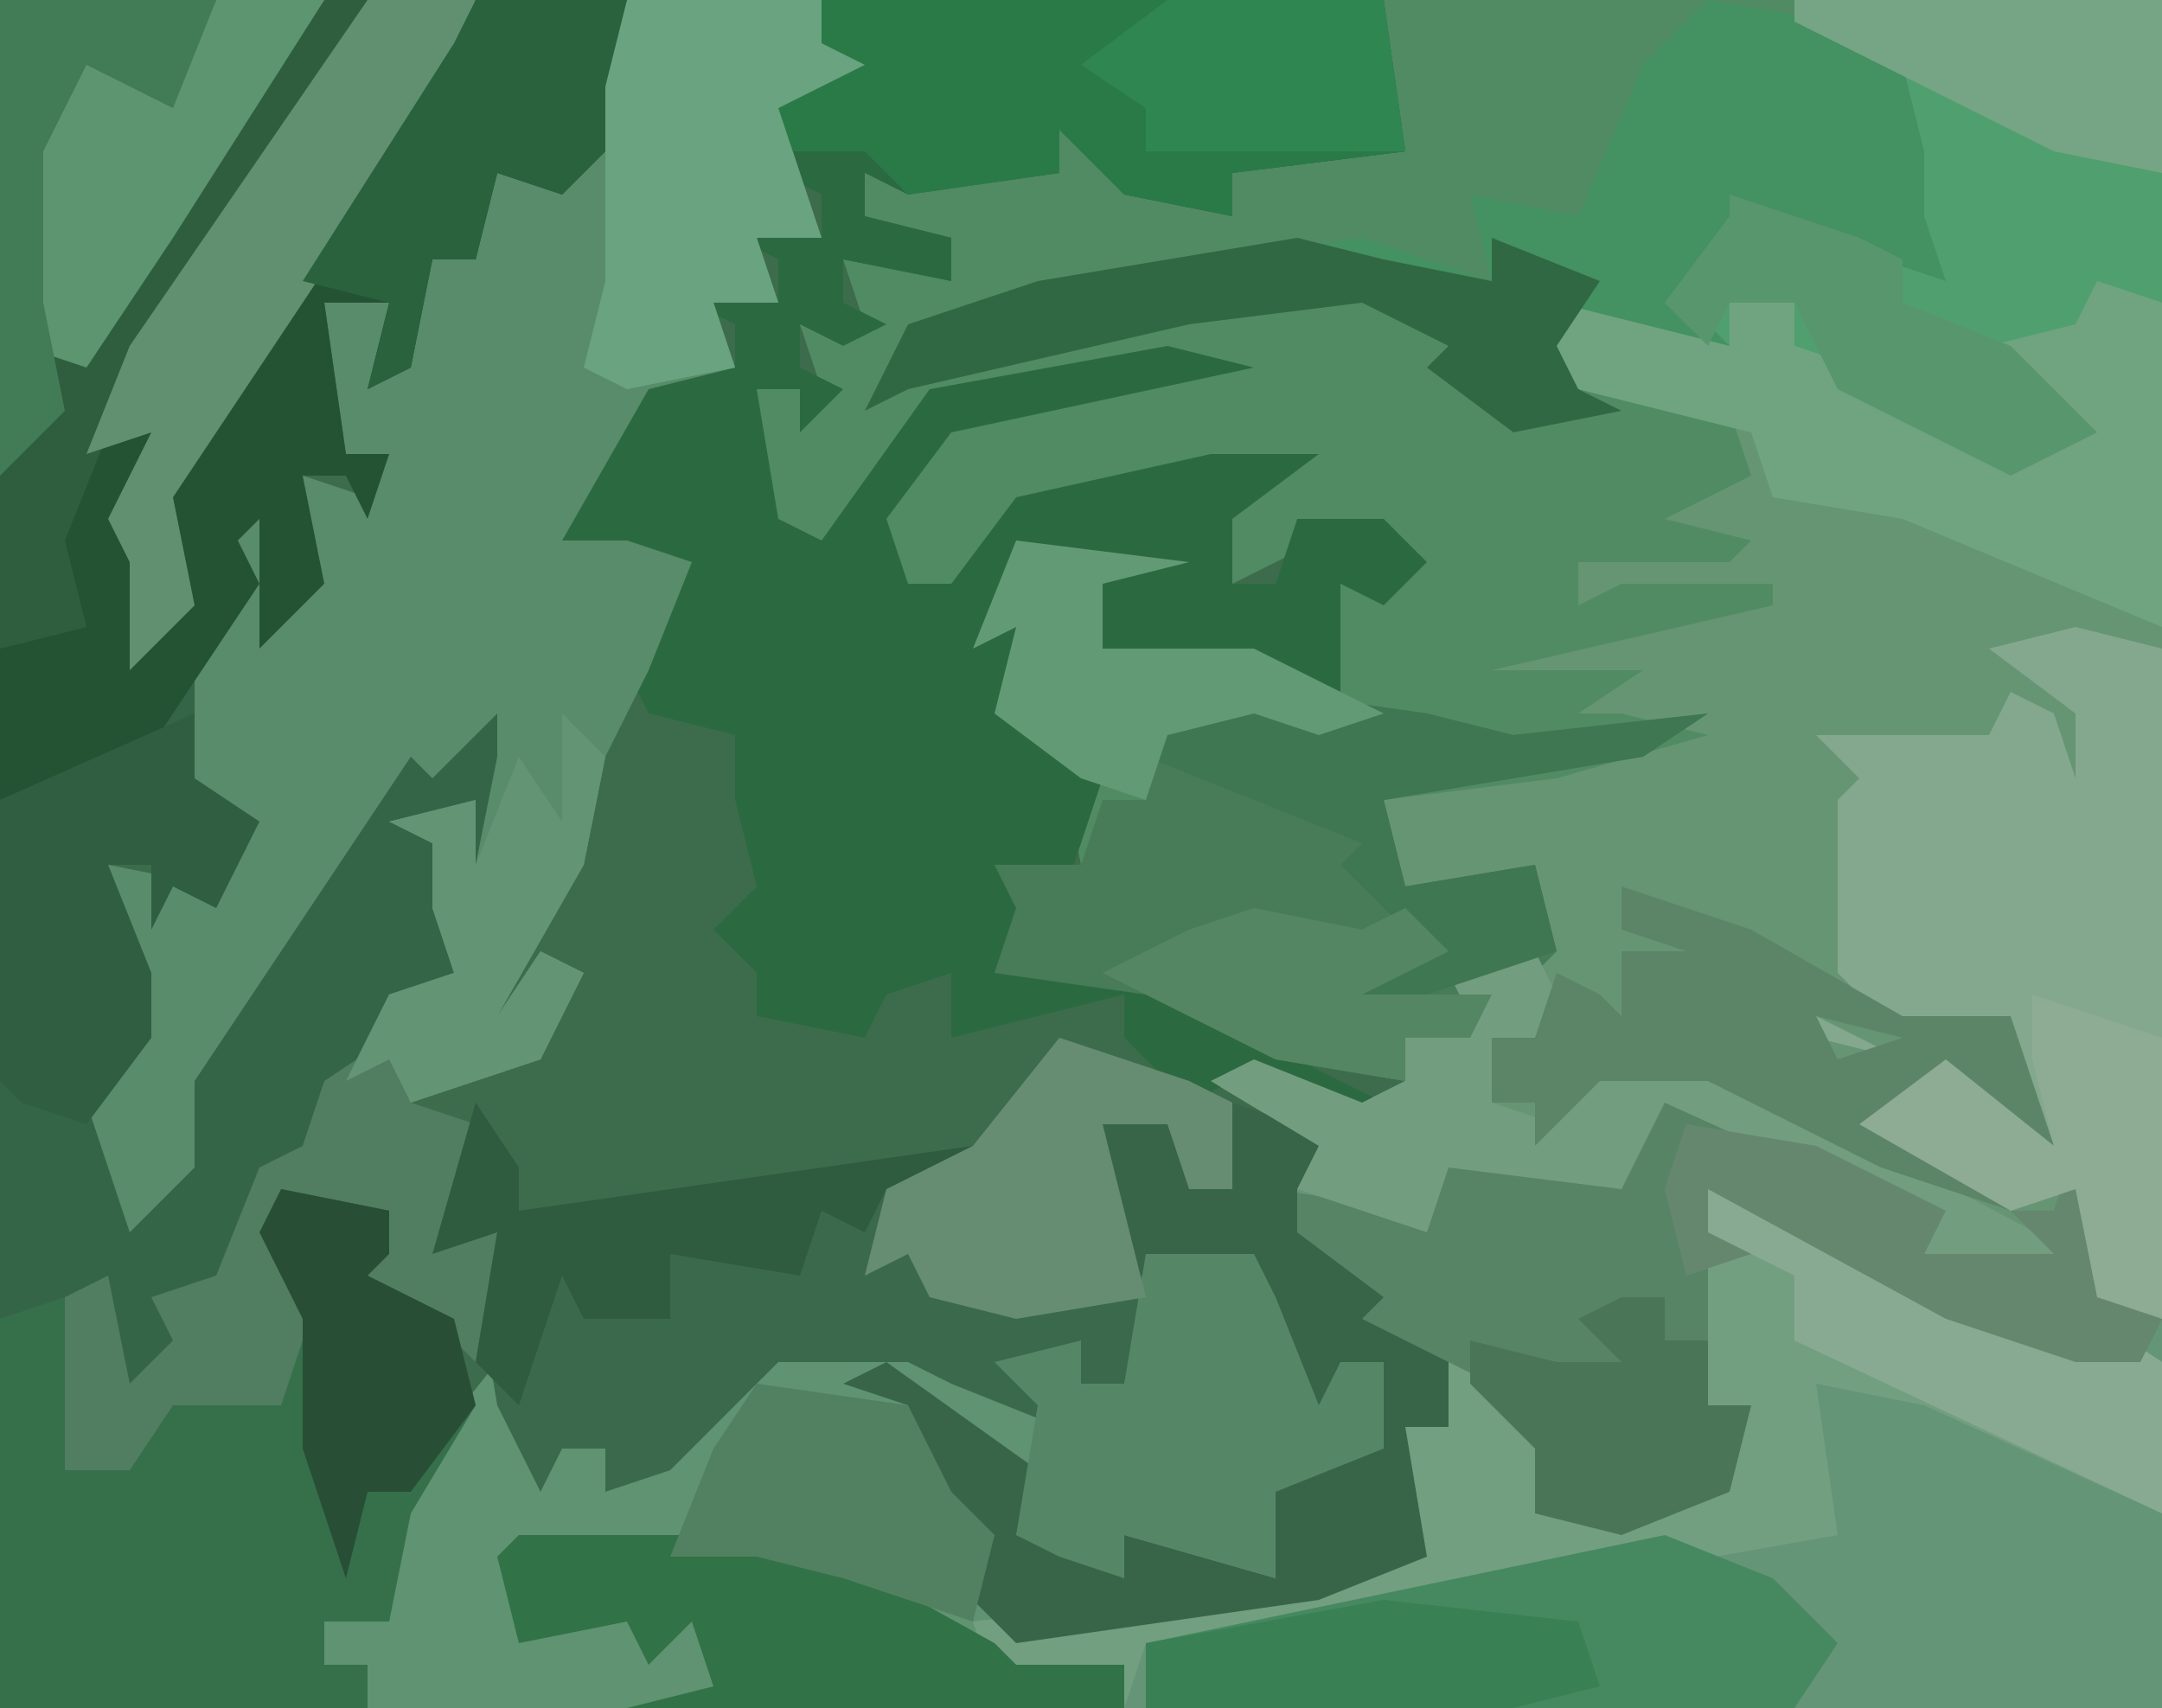 <?xml version="1.0" encoding="UTF-8"?>
<svg version="1.1" xmlns="http://www.w3.org/2000/svg" width="100" height="79">
<path d="M0,0 L100,0 L100,79 L0,79 Z " fill="#3D6C4C" transform="translate(0,0)"/>
<path d="M0,0 L17,0 L17,79 L-66,79 L-66,77 L-68,77 L-68,75 L-65,75 L-64,68 L-60,63 L-58,64 L-57,67 L-55,67 L-55,69 L-50,64 L-47,62 L-41,62 L-37,64 L-33,62 L-33,64 L-31,64 L-30,58 L-25,58 L-24,60 L-22,65 L-21,63 L-19,63 L-19,67 L-24,69 L-24,73 L-31,71 L-31,73 L-34,72 L-36,71 L-38,67 L-41,65 L-39,69 L-37,71 L-36,75 L-22,73 L-18,71 L-19,68 L-18,66 L-16,66 L-16,63 L-21,61 L-21,59 L-24,57 L-22,53 L-27,50 L-25,49 L-20,51 L-18,50 L-18,48 L-15,47 L-16,45 L-12,43 L-12,40 L-18,41 L-19,38 L-21,36 L-13,35 L-18,35 L-15,33 L-10,32 L-19,32 L-16,30 L-8,28 L-10,28 L-10,26 L-6,25 L-11,25 L-8,23 L-5,22 L-8,19 L-13,17 L-11,14 L-7,15 L-6,15 L-5,12 L-3,10 L-1,9 L4,11 L6,8 L4,6 L4,3 Z " fill="#649576" transform="translate(83,0)"/>
<path d="M0,0 L17,0 L17,61 L14,60 L13,55 L12,56 L13,59 L8,60 L4,57 L5,56 L-6,51 L-8,55 L-16,54 L-17,57 L-23,55 L-22,53 L-27,50 L-25,49 L-20,51 L-18,50 L-18,48 L-15,47 L-16,45 L-12,43 L-12,40 L-18,41 L-19,38 L-21,36 L-13,35 L-18,35 L-15,33 L-10,32 L-19,32 L-16,30 L-8,28 L-10,28 L-10,26 L-6,25 L-11,25 L-8,23 L-5,22 L-8,19 L-13,17 L-11,14 L-7,15 L-6,15 L-5,12 L-3,10 L-1,9 L4,11 L6,8 L4,6 L4,3 Z " fill="#669574" transform="translate(83,0)"/>
<path d="M0,0 L29,0 L28,4 L28,7 L26,9 L23,8 L22,12 L20,12 L19,17 L17,18 L18,14 L15,14 L16,21 L18,21 L17,24 L16,22 L14,22 L15,27 L12,30 L12,24 L11,25 L12,27 L9,33 L9,36 L12,38 L10,42 L8,41 L7,43 L7,40 L5,40 L7,45 L7,48 L5,51 L7,56 L9,52 L9,49 L19,34 L21,35 L24,32 L24,39 L21,41 L21,38 L21,42 L22,45 L17,48 L15,53 L12,54 L10,60 L7,60 L10,63 L5,65 L4,61 L3,68 L6,67 L9,64 L13,65 L14,59 L12,57 L13,55 L18,56 L18,58 L17,59 L21,61 L22,65 L19,70 L18,75 L15,75 L15,77 L17,77 L17,79 L0,79 Z " fill="#356547" transform="translate(0,0)"/>
<path d="M0,0 L19,0 L24,3 L25,7 L25,10 L26,13 L20,11 L17,11 L15,15 L17,17 L12,16 L8,15 L9,16 L9,18 L16,19 L17,22 L13,24 L17,25 L16,26 L9,26 L9,28 L11,27 L18,27 L18,28 L5,31 L12,31 L9,33 L11,33 L15,34 L8,36 L0,37 L1,41 L7,40 L8,44 L4,48 L1,48 L1,50 L-5,49 L-11,46 L-18,45 L-17,42 L-18,40 L-14,40 L-15,35 L-18,33 L-17,29 L-19,30 L-17,25 L-9,26 L-13,27 L-13,30 L-6,30 L-3,31 L-2,27 L1,26 L-3,25 L-7,27 L-8,23 L-8,22 L-17,24 L-21,30 L-24,28 L-23,23 L-20,19 L-15,18 L-22,20 L-26,26 L-29,25 L-29,18 L-26,18 L-27,15 L-24,15 L-25,12 L-20,13 L-20,11 L-24,10 L-24,8 L-17,8 L-17,6 L-14,5 L-12,9 L-7,10 L-7,8 L1,7 L0,3 L-2,1 Z " fill="#518B64" transform="translate(64,0)"/>
<path d="M0,0 L26,0 L27,7 L19,8 L19,10 L14,9 L11,6 L11,8 L4,9 L2,8 L2,10 L6,11 L6,13 L1,12 L1,14 L3,15 L1,16 L-1,15 L-1,17 L1,18 L-1,20 L-1,18 L-3,18 L-2,24 L0,25 L5,18 L16,16 L20,17 L6,20 L3,24 L4,27 L6,27 L9,23 L18,21 L23,21 L19,24 L19,27 L21,27 L22,24 L26,24 L28,26 L26,28 L24,27 L24,32 L20,31 L13,31 L11,32 L13,26 L9,25 L9,28 L11,27 L9,33 L13,36 L11,42 L12,44 L26,51 L24,52 L19,50 L17,51 L14,48 L14,46 L6,48 L6,45 L3,46 L2,48 L-3,47 L-3,45 L-5,43 L-3,41 L-4,37 L-4,34 L-8,33 L-9,31 L-7,28 L-9,26 L-12,26 L-12,23 L-7,16 L-4,17 L-4,15 L-6,14 L-4,13 L-2,14 L-2,12 L-4,11 L-2,10 L0,11 L0,9 L-2,8 L-2,4 Z " fill="#2B6A41" transform="translate(38,0)"/>
<path d="M0,0 L9,0 L9,2 L11,3 L7,5 L9,11 L6,11 L7,14 L4,14 L5,17 L1,18 L-3,25 L0,25 L3,26 L1,31 L-1,35 L-2,40 L-6,47 L-4,44 L-2,45 L-4,49 L-10,51 L-11,49 L-13,50 L-11,46 L-8,45 L-9,42 L-9,39 L-11,38 L-7,37 L-7,40 L-6,35 L-6,33 L-9,36 L-10,35 L-20,50 L-20,54 L-23,57 L-25,51 L-22,46 L-24,43 L-24,40 L-19,41 L-19,39 L-21,38 L-20,34 L-20,31 L-18,26 L-20,24 L-16,23 L-16,29 L-15,22 L-12,23 L-11,21 L-13,21 L-14,14 L-11,14 L-11,17 L-9,12 L-7,11 L-6,8 L-1,6 L-1,2 Z " fill="#588C6A" transform="translate(29,0)"/>
<path d="M0,0 L5,0 L6,2 L8,7 L9,5 L11,5 L11,9 L6,11 L6,15 L-1,13 L-1,15 L-4,14 L-6,13 L-8,9 L-11,7 L-9,11 L-7,13 L-7,18 L-6,19 L-1,19 L-1,21 L-36,21 L-36,19 L-38,19 L-38,17 L-35,17 L-34,10 L-30,5 L-28,6 L-27,9 L-25,9 L-25,11 L-20,6 L-17,4 L-11,4 L-7,6 L-3,4 L-3,6 L-1,6 Z " fill="#5F9371" transform="translate(53,58)"/>
<path d="M0,0 L17,0 L17,29 L5,24 L-1,23 L-2,20 L-10,18 L-13,16 L-11,14 L-7,15 L-6,15 L-5,12 L-3,10 L-1,9 L4,11 L6,8 L4,6 L4,3 Z " fill="#509F6F" transform="translate(83,0)"/>
<path d="M0,0 L22,0 L20,5 L8,23 L9,28 L6,31 L6,26 L5,24 L7,20 L5,21 L4,26 L4,30 L0,30 Z " fill="#2F5E3F" transform="translate(0,0)"/>
<path d="M0,0 L5,1 L5,3 L4,4 L8,6 L9,10 L6,15 L5,20 L2,20 L2,22 L4,22 L4,24 L-13,24 L-13,6 L-10,5 L-9,6 L-10,13 L-7,12 L-4,9 L0,10 L1,4 L-1,2 Z " fill="#35704B" transform="translate(13,55)"/>
<path d="M0,0 L6,2 L14,6 L13,8 L16,8 L19,8 L17,6 L19,6 L20,3 L23,4 L20,5 L23,9 L22,10 L24,11 L23,13 L20,13 L14,11 L3,5 L3,7 L5,8 L3,8 L3,15 L5,15 L4,19 L-1,21 L-5,20 L-5,17 L-8,14 L-14,11 L-14,9 L-17,7 L-17,5 L-11,6 L-10,3 L-1,5 Z " fill="#588466" transform="translate(76,50)"/>
<path d="M0,0 L4,1 L4,32 L1,31 L0,26 L-3,27 L-10,23 L-6,20 L-1,24 L-3,21 L-3,18 L-8,19 L-11,16 L-11,13 L-11,8 L-10,7 L-12,5 L-4,5 L-3,3 L-1,4 L0,7 L0,4 L-4,1 Z M-12,18 L-8,20 L-12,19 Z " fill="#84A88D" transform="translate(96,29)"/>
<path d="M0,0 L7,1 L14,2 L18,3 L27,2 L24,4 L12,6 L13,10 L19,9 L20,13 L16,17 L13,17 L13,19 L7,18 L1,15 L-6,14 L-5,11 L-6,9 L-2,9 L-1,6 L1,6 L2,2 L0,1 Z " fill="#487C59" transform="translate(52,31)"/>
<path d="M0,0 L7,0 L6,4 L6,7 L4,9 L1,8 L0,12 L-2,12 L-3,17 L-5,18 L-4,14 L-7,14 L-6,21 L-4,21 L-5,24 L-6,22 L-8,22 L-7,27 L-10,30 L-10,24 L-11,25 L-10,27 L-16,36 L-22,37 L-22,30 L-18,29 L-19,25 L-17,20 L-15,20 L-16,25 L-15,30 L-14,26 L-15,23 Z " fill="#245334" transform="translate(22,0)"/>
<path d="M0,0 L6,1 L9,3 L10,7 L10,10 L11,13 L5,11 L2,11 L0,15 L2,17 L-3,16 L-7,15 L-6,16 L-6,18 L-4,19 L-9,20 L-13,17 L-12,16 L-16,14 L-24,15 L-37,18 L-39,19 L-37,15 L-31,13 L-16,11 L-10,13 L-11,9 L-6,10 L-3,3 Z " fill="#449162" transform="translate(79,0)"/>
<path d="M0,0 L5,2 L16,7 L18,6 L21,8 L21,15 L10,10 L5,9 L6,16 L-11,19 L-21,21 L-26,21 L-27,24 L-27,22 L-33,23 L-34,20 L-18,18 L-14,16 L-15,13 L-14,11 L-12,11 L-12,8 L-10,9 L-6,13 L-7,15 L0,14 L2,10 L0,10 Z " fill="#739F81" transform="translate(79,55)"/>
<path d="M0,0 L2,3 L2,5 L23,2 L24,4 L19,4 L19,7 L21,6 L21,9 L29,9 L32,8 L31,11 L30,13 L28,13 L28,11 L26,13 L27,15 L22,13 L20,12 L14,12 L9,17 L6,18 L6,16 L4,16 L3,18 L1,14 L0,8 L1,6 L-2,7 Z " fill="#3A6A4B" transform="translate(22,51)"/>
<path d="M0,0 L26,0 L27,7 L19,8 L19,10 L14,9 L11,6 L11,8 L4,9 L2,7 L-3,7 L-1,3 Z " fill="#2A7A48" transform="translate(38,0)"/>
<path d="M0,0 L5,1 L6,5 L8,5 L8,1 L14,3 L11,5 L11,7 L15,10 L14,11 L18,13 L18,16 L16,16 L17,22 L12,24 L-2,26 L-4,24 L-3,21 L-7,19 L-6,18 L-7,15 L-10,14 L-8,13 L-1,18 L-2,21 L1,22 L3,23 L3,21 L10,23 L10,21 L8,20 L8,18 L15,17 L15,13 L13,13 L12,16 L10,12 L8,11 L7,9 L3,9 Z " fill="#386547" transform="translate(49,50)"/>
<path d="M0,0 L3,1 L3,16 L-9,11 L-15,10 L-16,7 L-24,5 L-27,3 L-25,1 L-21,2 L-17,3 L-17,1 L-14,1 L-14,3 L-11,4 L-8,6 L-2,8 L-1,7 L-5,3 L-1,2 Z " fill="#70A480" transform="translate(97,13)"/>
<path d="M0,0 L5,2 L8,5 L6,8 L-24,8 L-24,5 Z " fill="#468960" transform="translate(77,71)"/>
<path d="M0,0 L5,0 L6,2 L8,7 L9,5 L11,5 L11,9 L6,11 L6,15 L-1,13 L-1,15 L-4,14 L-6,13 L-5,7 L-7,5 L-3,4 L-3,6 L-1,6 Z " fill="#558767" transform="translate(53,58)"/>
<path d="M0,0 L9,0 L9,2 L11,3 L7,5 L9,11 L6,11 L7,14 L4,14 L5,17 L0,18 L-2,17 L-1,13 L-1,10 L-1,6 L-1,2 Z " fill="#69A37F" transform="translate(29,0)"/>
<path d="M0,0 L13,0 L22,5 L23,6 L28,6 L28,8 L5,8 L9,7 L8,4 L6,6 L5,4 L0,5 L-1,1 Z " fill="#317247" transform="translate(24,71)"/>
<path d="M0,0 L1,3 L4,4 L3,9 L5,9 L4,15 L2,13 L0,15 L-2,10 L0,10 L0,8 L-5,7 L-5,10 L-3,9 L-4,14 L-5,17 L-10,17 L-12,20 L-15,20 L-15,12 L-13,11 L-12,16 L-10,14 L-11,12 L-8,11 L-6,6 L-4,5 L-3,2 Z " fill="#517D60" transform="translate(18,48)"/>
<path d="M0,0 L1,2 L0,4 L-2,4 L-2,7 L1,8 L3,5 L10,6 L25,14 L22,16 L16,14 L17,12 L6,7 L4,11 L-4,10 L-5,13 L-11,11 L-10,9 L-15,6 L-13,5 L-8,7 L-6,6 L-6,4 L-3,3 L-4,1 Z " fill="#739D7F" transform="translate(71,44)"/>
<path d="M0,0 L6,2 L13,6 L18,6 L20,12 L15,10 L13,10 L18,15 L12,13 L4,9 L-1,9 L-4,12 L-4,10 L-6,10 L-6,7 L-4,7 L-3,4 L-1,5 L0,6 L0,3 L3,3 L0,2 Z M9,6 L10,8 L13,7 Z " fill="#5C8567" transform="translate(75,41)"/>
<path d="M0,0 L5,0 L3,5 L-9,23 L-8,28 L-11,31 L-11,26 L-12,24 L-10,20 L-13,21 L-11,16 Z " fill="#619071" transform="translate(17,0)"/>
<path d="M0,0 L0,3 L3,5 L1,9 L-1,8 L-2,10 L-2,7 L-4,7 L-2,12 L-2,15 L-5,19 L-8,18 L-9,17 L-9,4 Z " fill="#2F5E40" transform="translate(9,33)"/>
<path d="M0,0 L7,0 L6,4 L6,7 L4,9 L1,8 L0,12 L-2,12 L-3,17 L-5,18 L-4,14 L-8,13 L-1,2 Z " fill="#29623D" transform="translate(22,0)"/>
<path d="M0,0 L2,3 L2,5 L23,2 L24,4 L19,4 L18,6 L16,5 L15,8 L9,7 L9,10 L5,10 L4,8 L2,14 L0,12 L1,6 L-2,7 Z " fill="#2F5B3E" transform="translate(22,51)"/>
<path d="M0,0 L7,1 L14,2 L18,3 L27,2 L24,4 L12,6 L13,10 L19,9 L20,13 L11,16 L9,14 L13,12 L10,9 L11,8 L1,4 L3,2 Z " fill="#3F7752" transform="translate(52,31)"/>
<path d="M0,0 L4,1 L9,2 L9,0 L14,2 L12,5 L13,7 L15,8 L10,9 L6,6 L7,5 L3,3 L-5,4 L-18,7 L-20,8 L-18,4 L-12,2 Z " fill="#316844" transform="translate(60,11)"/>
<path d="M0,0 L5,0 L-2,11 L-6,17 L-9,16 L-8,12 L-8,9 L-8,5 L-5,2 L-2,4 Z " fill="#5C9570" transform="translate(10,0)"/>
<path d="M0,0 L5,2 L16,7 L18,6 L21,8 L21,15 L4,7 L4,4 L0,2 Z " fill="#88AA92" transform="translate(79,55)"/>
<path d="M0,0 L7,1 L9,5 L11,7 L10,11 L4,9 L0,8 L-4,8 L-2,3 Z " fill="#518161" transform="translate(35,64)"/>
<path d="M0,0 L6,2 L8,3 L8,7 L6,7 L5,4 L2,4 L4,12 L-2,13 L-6,12 L-7,10 L-9,11 L-8,7 L-4,5 Z " fill="#668D72" transform="translate(49,48)"/>
<path d="M0,0 L6,2 L8,3 L8,5 L13,7 L17,11 L13,13 L5,9 L3,5 L0,5 L-1,7 L-3,5 L0,1 Z " fill="#58966E" transform="translate(80,9)"/>
<path d="M0,0 L6,1 L12,4 L11,6 L14,6 L17,6 L15,4 L17,4 L18,1 L21,2 L18,3 L21,7 L20,8 L22,9 L21,11 L18,11 L12,9 L1,3 L1,5 L3,6 L0,7 L-1,3 Z " fill="#65876E" transform="translate(78,52)"/>
<path d="M0,0 L17,0 L17,8 L12,7 L0,1 Z " fill="#75A584" transform="translate(83,0)"/>
<path d="M0,0 L9,1 L10,4 L6,5 L-11,5 L-11,2 Z " fill="#398055" transform="translate(64,74)"/>
<path d="M0,0 L2,0 L2,2 L4,2 L4,5 L6,5 L5,9 L0,11 L-4,10 L-4,7 L-7,4 L-7,2 L-3,3 L0,3 L-2,1 Z " fill="#4A7657" transform="translate(75,60)"/>
<path d="M0,0 L6,2 L6,15 L3,14 L2,9 L-1,10 L-8,6 L-4,3 L1,7 L0,3 Z " fill="#8EAC94" transform="translate(94,46)"/>
<path d="M0,0 L10,0 L11,7 L4,7 L1,7 L-1,7 L-1,5 L-4,3 Z " fill="#2F8651" transform="translate(54,0)"/>
<path d="M0,0 L5,1 L5,3 L4,4 L8,6 L9,10 L6,14 L4,14 L3,18 L1,12 L1,9 L1,6 L0,4 L-1,2 Z " fill="#284E35" transform="translate(13,55)"/>
<path d="M0,0 L2,2 L1,7 L-3,14 L-1,11 L1,12 L-1,16 L-7,18 L-8,16 L-10,17 L-8,13 L-5,12 L-6,9 L-6,6 L-8,5 L-4,4 L-4,7 L-2,2 L0,5 Z " fill="#639474" transform="translate(26,33)"/>
<path d="M0,0 L8,1 L4,2 L4,5 L11,5 L17,8 L14,9 L11,8 L7,9 L6,12 L3,11 L-1,8 L0,4 L-2,5 Z " fill="#629A75" transform="translate(47,25)"/>
<path d="M0,0 L10,0 L8,5 L4,3 L2,7 L2,10 L2,14 L3,19 L0,22 Z " fill="#427C57" transform="translate(0,0)"/>
<path d="M0,0 L5,1 L7,0 L9,2 L5,4 L11,4 L10,6 L7,6 L7,8 L1,7 L-7,3 L-3,1 Z " fill="#548664" transform="translate(58,42)"/>
</svg>

